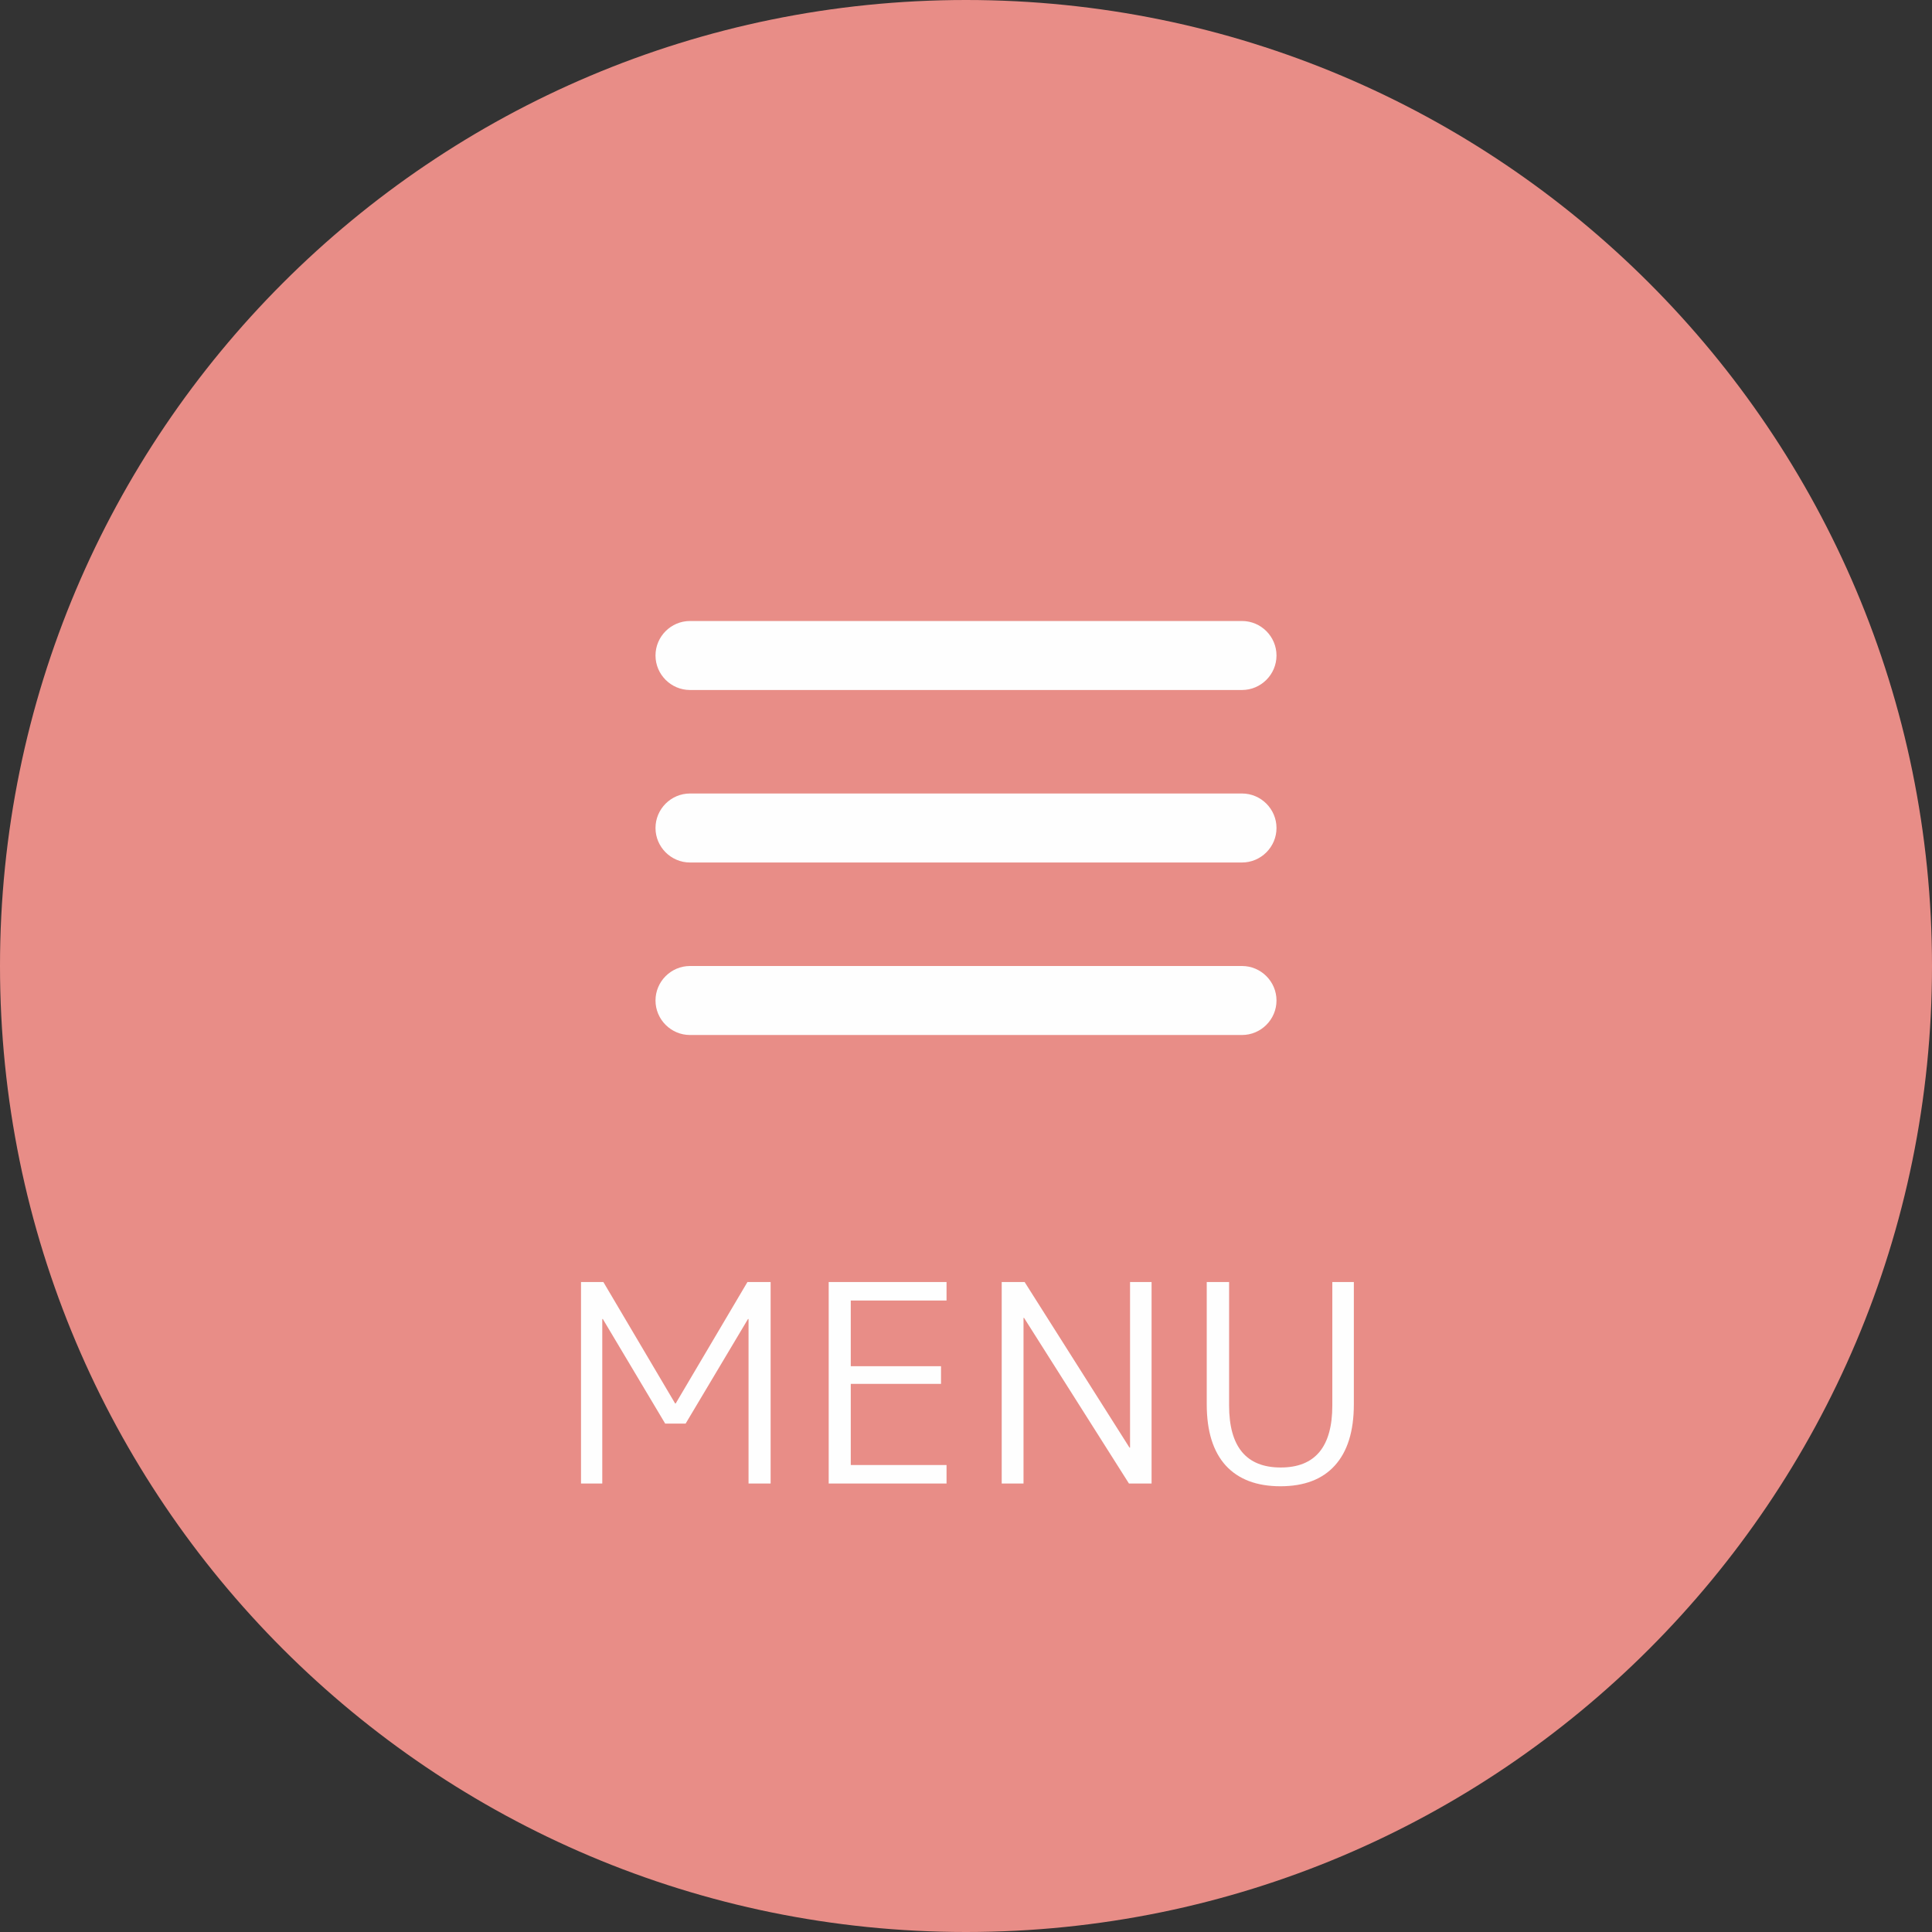 <svg width="56" height="56" viewBox="0 0 56 56" fill="none" xmlns="http://www.w3.org/2000/svg">
<rect x="0" y="0" width="56" height="56" fill="#333333" stroke="none"/>
<path d="M0 28C0 12.536 12.536 0 28 0C43.464 0 56 12.536 56 28C56 43.464 43.464 56 28 56C12.536 56 0 43.464 0 28Z" fill="#E88D87"/>
<path d="M20 30H36C36.55 30 37 29.55 37 29C37 28.45 36.55 28 36 28H20C19.45 28 19 28.45 19 29C19 29.55 19.45 30 20 30ZM20 25H36C36.55 25 37 24.55 37 24C37 23.45 36.55 23 36 23H20C19.45 23 19 23.45 19 24C19 24.55 19.45 25 20 25ZM19 19C19 19.55 19.45 20 20 20H36C36.55 20 37 19.55 37 19C37 18.45 36.55 18 36 18H20C19.45 18 19 18.45 19 19Z" fill="#FEFEFE"/>
<path d="M16.841 43V37.16H17.489L19.569 40.68H19.585L21.665 37.16H22.337V43H21.697V38.232H21.681L19.873 41.264H19.281L17.473 38.232H17.457V43H16.841ZM24.66 37.696V39.6H27.276V40.112H24.66V42.464H27.436V43H24.02V37.16H27.436V37.696H24.66ZM29.035 43V37.16H29.699L32.739 41.96H32.755V37.16H33.379V43H32.723L29.683 38.2H29.667V43H29.035ZM35.626 40.736C35.626 41.936 36.125 42.536 37.122 42.536C38.12 42.536 38.618 41.936 38.618 40.736V37.16H39.242V40.704C39.242 41.483 39.058 42.075 38.69 42.48C38.328 42.88 37.802 43.08 37.114 43.08C36.426 43.08 35.898 42.88 35.53 42.48C35.162 42.075 34.978 41.483 34.978 40.704V37.16H35.626V40.736Z" fill="#FEFEFE"/>
</svg>
